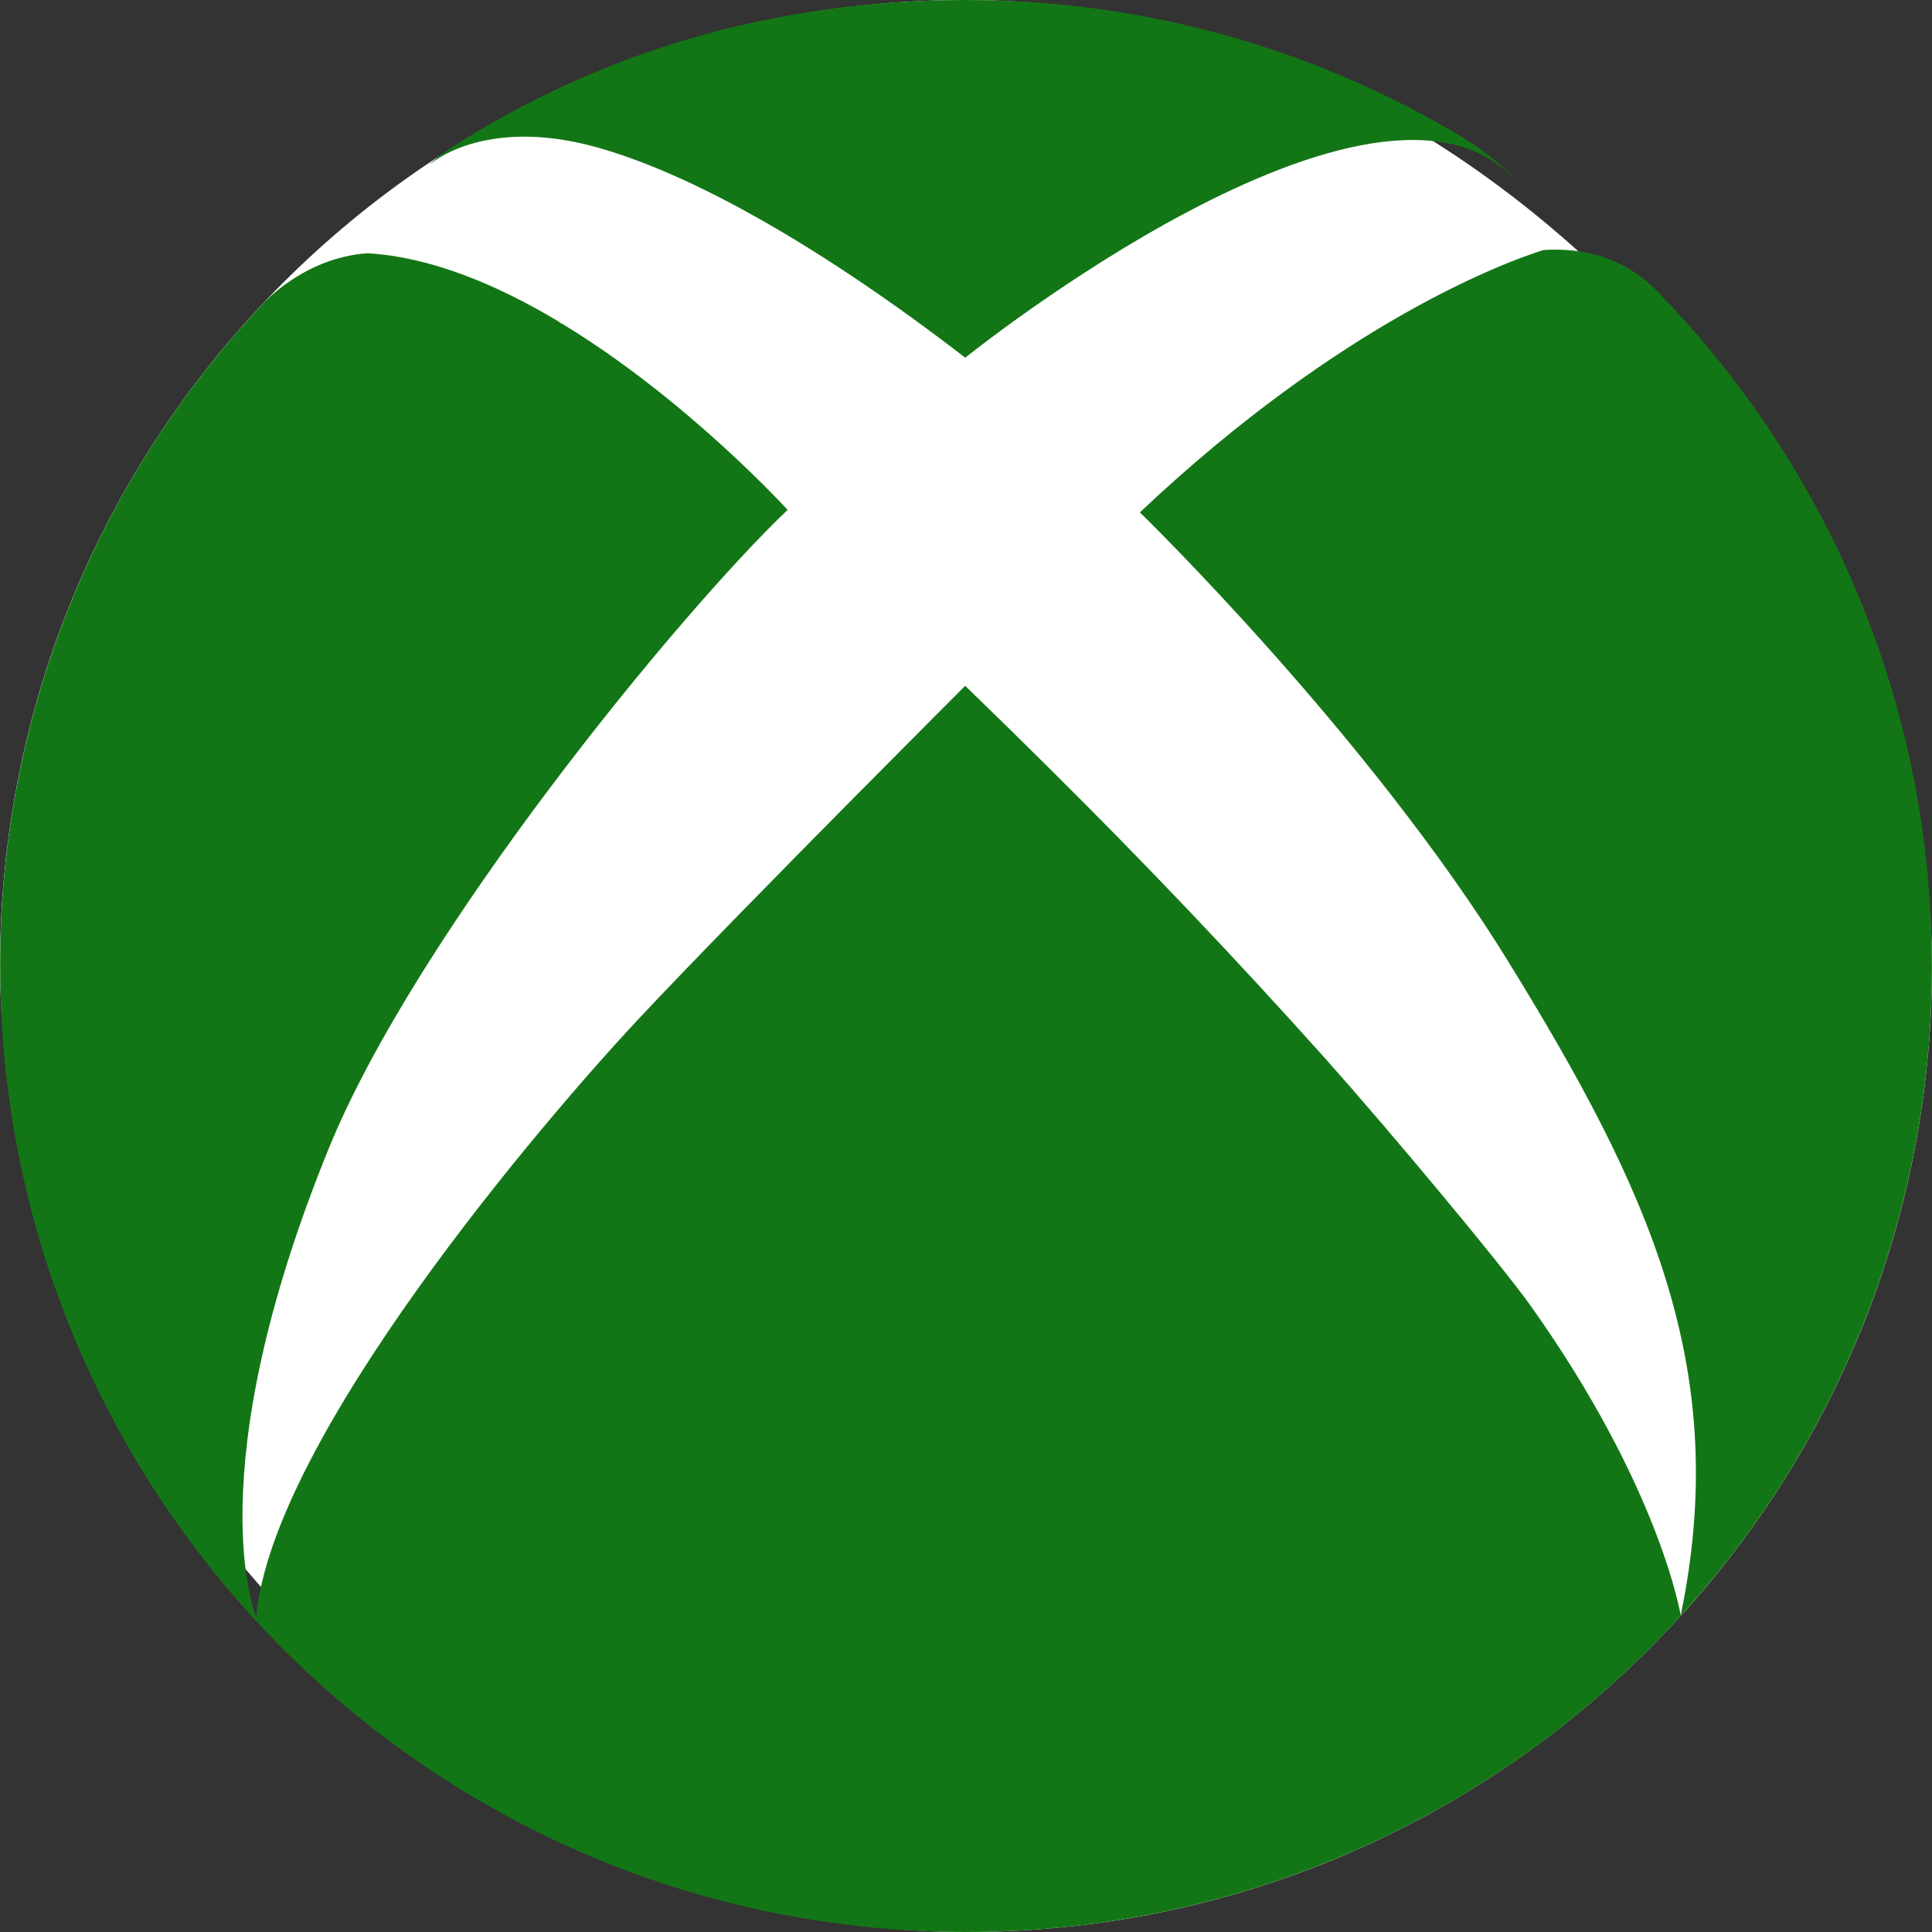 <svg width="512" height="512" viewBox="0 0 512 512" fill="none" xmlns="http://www.w3.org/2000/svg">
<rect x="0" y="0" width="512" height="512" fill="#333333" stroke="none"/>
<g clip-path="url(#clip0_1036_92)">
<rect width="512" height="512" rx="256" fill="white"/>
<path d="M114.072 43.436C113.813 43.635 113.614 43.854 113.375 44.053C114.828 42.521 116.917 40.869 118.29 39.974C158.363 13.928 204.665 0 256.04 0C304.092 0 349.1 13.272 387.522 36.353C390.307 38.004 397.908 43.217 401.828 47.953C364.759 7.083 255.801 94.791 255.801 94.791C218.115 65.741 183.454 45.943 157.647 38.899C136.078 32.99 121.155 37.925 114.072 43.436ZM443.812 82.077C442.677 80.823 441.444 79.649 440.31 78.356C430.938 68.069 419.417 65.582 409.031 66.258C399.58 69.223 355.905 84.962 302.082 135.78C302.082 135.78 362.67 194.696 399.779 254.926C436.847 315.155 459.013 362.491 445.384 428.192C488.313 381.121 512.07 319.687 511.98 255.98C511.98 188.846 486.133 127.741 443.812 82.077ZM351.328 280.653C327.708 254.267 303.303 228.594 278.146 203.67C271.082 196.646 263.621 189.324 255.781 181.743C255.781 181.743 243.982 193.542 228.621 209.062V209.042C208.963 228.9 183.474 254.806 169.327 269.928C144.137 296.81 71.969 381.234 67.91 428.57C67.91 428.57 51.853 391.024 87.091 304.43C110.112 247.822 179.674 162.82 208.724 135.123C208.724 135.123 182.181 105.914 148.872 85.738L148.673 85.678C148.673 85.678 148.295 85.38 147.698 85.002C131.681 75.451 114.191 68.089 97.358 67.114C80.167 68.328 69.283 80.903 69.283 80.903C24.717 128.302 -0.053 190.94 0.04 256C0.04 397.371 114.649 512 256.04 512C291.707 512.027 326.984 504.586 359.602 490.155C392.219 475.724 421.454 454.624 445.423 428.212C445.403 428.132 440.031 394.386 405.589 345.976C397.49 334.635 367.903 299.237 351.328 280.653Z" fill="#137616"/>
</g>
<defs>
<clipPath id="clip0_1036_92">
<rect width="512" height="512" fill="white"/>
</clipPath>
</defs>
</svg>
